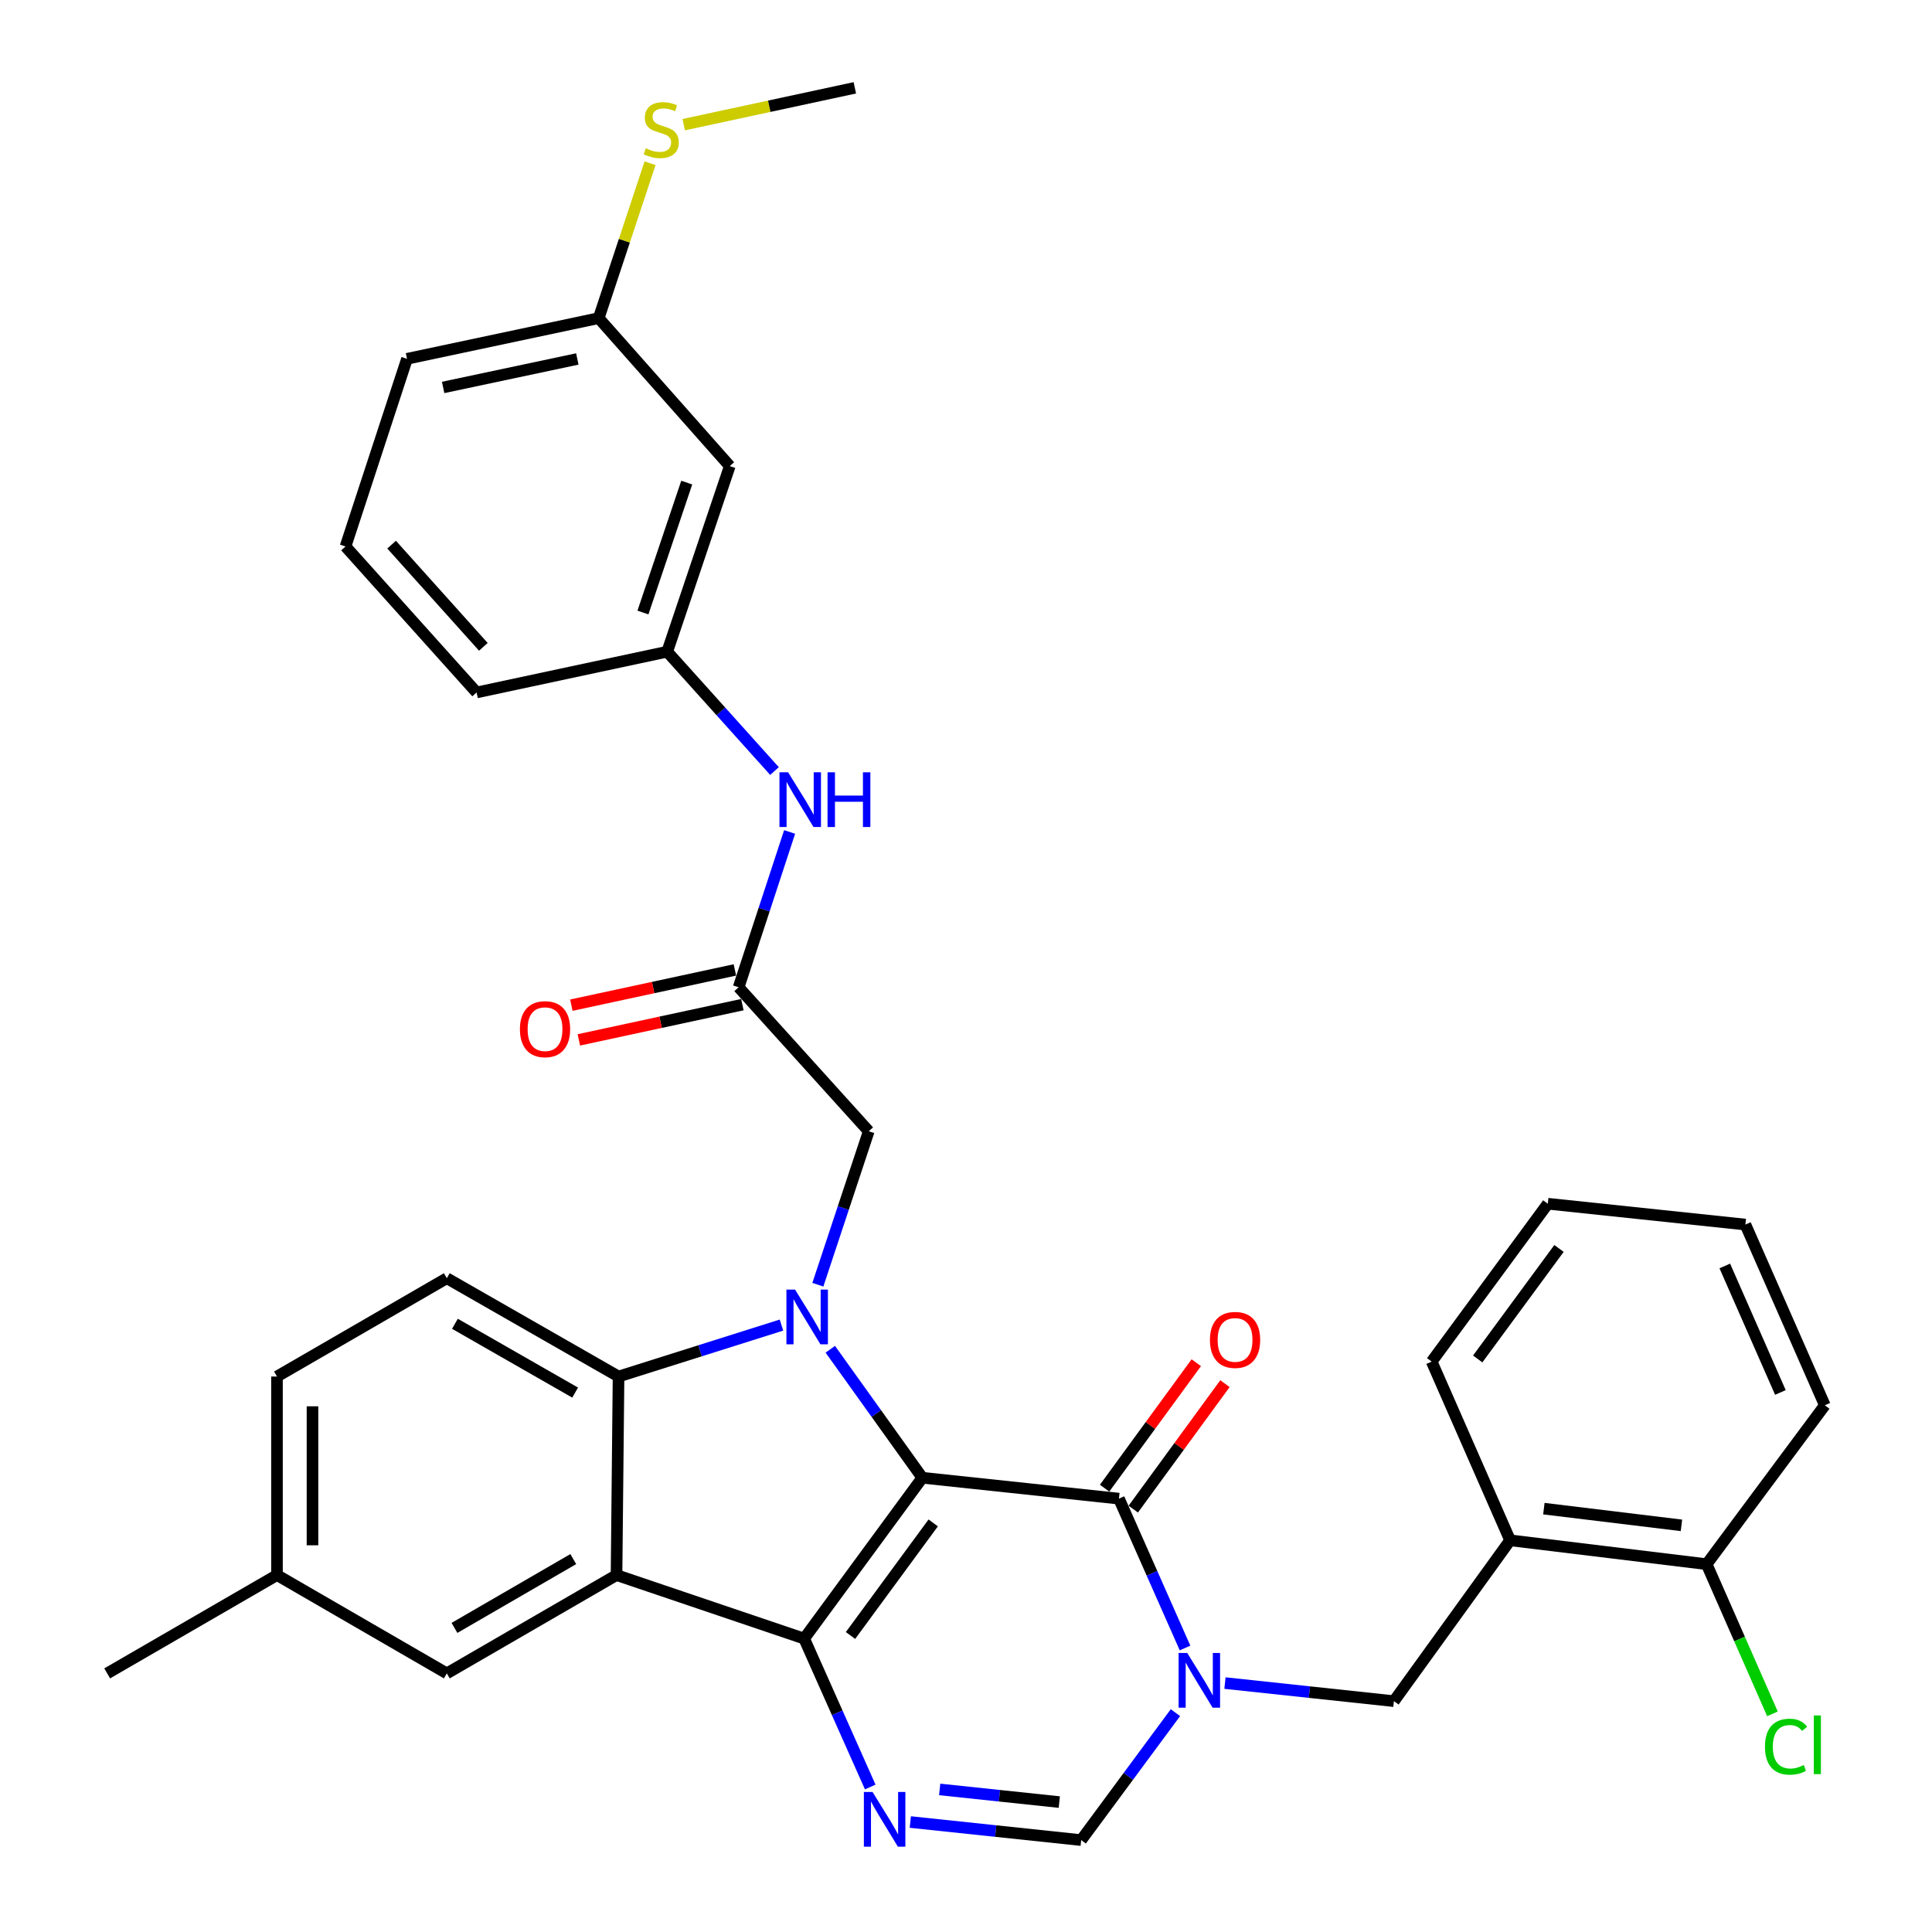 <?xml version='1.0' encoding='iso-8859-1'?>
<svg version='1.1' baseProfile='full'
              xmlns='http://www.w3.org/2000/svg'
                      xmlns:rdkit='http://www.rdkit.org/xml'
                      xmlns:xlink='http://www.w3.org/1999/xlink'
                  xml:space='preserve'
width='1000px' height='1000px' viewBox='0 0 1000 1000'>
<!-- END OF HEADER -->
<rect style='opacity:1.0;fill:#FFFFFF;stroke:none' width='1000' height='1000' x='0' y='0'> </rect>
<path class='bond-0' d='M 477.392,764.882 L 416.235,848.136' style='fill:none;fill-rule:evenodd;stroke:#000000;stroke-width:6px;stroke-linecap:butt;stroke-linejoin:miter;stroke-opacity:1' />
<path class='bond-0' d='M 483.032,788.252 L 440.222,846.53' style='fill:none;fill-rule:evenodd;stroke:#000000;stroke-width:6px;stroke-linecap:butt;stroke-linejoin:miter;stroke-opacity:1' />
<path class='bond-1' d='M 477.392,764.882 L 453.577,731.63' style='fill:none;fill-rule:evenodd;stroke:#000000;stroke-width:6px;stroke-linecap:butt;stroke-linejoin:miter;stroke-opacity:1' />
<path class='bond-1' d='M 453.577,731.63 L 429.762,698.378' style='fill:none;fill-rule:evenodd;stroke:#0000FF;stroke-width:6px;stroke-linecap:butt;stroke-linejoin:miter;stroke-opacity:1' />
<path class='bond-2' d='M 477.392,764.882 L 579.159,775.696' style='fill:none;fill-rule:evenodd;stroke:#000000;stroke-width:6px;stroke-linecap:butt;stroke-linejoin:miter;stroke-opacity:1' />
<path class='bond-3' d='M 416.235,848.136 L 319.114,815.255' style='fill:none;fill-rule:evenodd;stroke:#000000;stroke-width:6px;stroke-linecap:butt;stroke-linejoin:miter;stroke-opacity:1' />
<path class='bond-5' d='M 416.235,848.136 L 433.335,886.545' style='fill:none;fill-rule:evenodd;stroke:#000000;stroke-width:6px;stroke-linecap:butt;stroke-linejoin:miter;stroke-opacity:1' />
<path class='bond-5' d='M 433.335,886.545 L 450.434,924.953' style='fill:none;fill-rule:evenodd;stroke:#0000FF;stroke-width:6px;stroke-linecap:butt;stroke-linejoin:miter;stroke-opacity:1' />
<path class='bond-6' d='M 404.488,685.858 L 362.322,699.173' style='fill:none;fill-rule:evenodd;stroke:#0000FF;stroke-width:6px;stroke-linecap:butt;stroke-linejoin:miter;stroke-opacity:1' />
<path class='bond-6' d='M 362.322,699.173 L 320.156,712.487' style='fill:none;fill-rule:evenodd;stroke:#000000;stroke-width:6px;stroke-linecap:butt;stroke-linejoin:miter;stroke-opacity:1' />
<path class='bond-9' d='M 423.322,664.967 L 436.49,625.253' style='fill:none;fill-rule:evenodd;stroke:#0000FF;stroke-width:6px;stroke-linecap:butt;stroke-linejoin:miter;stroke-opacity:1' />
<path class='bond-9' d='M 436.49,625.253 L 449.658,585.538' style='fill:none;fill-rule:evenodd;stroke:#000000;stroke-width:6px;stroke-linecap:butt;stroke-linejoin:miter;stroke-opacity:1' />
<path class='bond-4' d='M 579.159,775.696 L 596.263,814.349' style='fill:none;fill-rule:evenodd;stroke:#000000;stroke-width:6px;stroke-linecap:butt;stroke-linejoin:miter;stroke-opacity:1' />
<path class='bond-4' d='M 596.263,814.349 L 613.367,853.003' style='fill:none;fill-rule:evenodd;stroke:#0000FF;stroke-width:6px;stroke-linecap:butt;stroke-linejoin:miter;stroke-opacity:1' />
<path class='bond-15' d='M 586.579,781.119 L 610.308,748.651' style='fill:none;fill-rule:evenodd;stroke:#000000;stroke-width:6px;stroke-linecap:butt;stroke-linejoin:miter;stroke-opacity:1' />
<path class='bond-15' d='M 610.308,748.651 L 634.036,716.182' style='fill:none;fill-rule:evenodd;stroke:#FF0000;stroke-width:6px;stroke-linecap:butt;stroke-linejoin:miter;stroke-opacity:1' />
<path class='bond-15' d='M 571.739,770.273 L 595.468,737.805' style='fill:none;fill-rule:evenodd;stroke:#000000;stroke-width:6px;stroke-linecap:butt;stroke-linejoin:miter;stroke-opacity:1' />
<path class='bond-15' d='M 595.468,737.805 L 619.196,705.337' style='fill:none;fill-rule:evenodd;stroke:#FF0000;stroke-width:6px;stroke-linecap:butt;stroke-linejoin:miter;stroke-opacity:1' />
<path class='bond-13' d='M 319.114,815.255 L 231.265,866.139' style='fill:none;fill-rule:evenodd;stroke:#000000;stroke-width:6px;stroke-linecap:butt;stroke-linejoin:miter;stroke-opacity:1' />
<path class='bond-13' d='M 296.724,806.983 L 235.23,842.601' style='fill:none;fill-rule:evenodd;stroke:#000000;stroke-width:6px;stroke-linecap:butt;stroke-linejoin:miter;stroke-opacity:1' />
<path class='bond-34' d='M 319.114,815.255 L 320.156,712.487' style='fill:none;fill-rule:evenodd;stroke:#000000;stroke-width:6px;stroke-linecap:butt;stroke-linejoin:miter;stroke-opacity:1' />
<path class='bond-7' d='M 608.401,886.465 L 584.013,919.45' style='fill:none;fill-rule:evenodd;stroke:#0000FF;stroke-width:6px;stroke-linecap:butt;stroke-linejoin:miter;stroke-opacity:1' />
<path class='bond-7' d='M 584.013,919.45 L 559.625,952.436' style='fill:none;fill-rule:evenodd;stroke:#000000;stroke-width:6px;stroke-linecap:butt;stroke-linejoin:miter;stroke-opacity:1' />
<path class='bond-8' d='M 634.043,871.154 L 677.765,875.836' style='fill:none;fill-rule:evenodd;stroke:#0000FF;stroke-width:6px;stroke-linecap:butt;stroke-linejoin:miter;stroke-opacity:1' />
<path class='bond-8' d='M 677.765,875.836 L 721.486,880.517' style='fill:none;fill-rule:evenodd;stroke:#000000;stroke-width:6px;stroke-linecap:butt;stroke-linejoin:miter;stroke-opacity:1' />
<path class='bond-35' d='M 471.176,943.08 L 515.4,947.758' style='fill:none;fill-rule:evenodd;stroke:#0000FF;stroke-width:6px;stroke-linecap:butt;stroke-linejoin:miter;stroke-opacity:1' />
<path class='bond-35' d='M 515.4,947.758 L 559.625,952.436' style='fill:none;fill-rule:evenodd;stroke:#000000;stroke-width:6px;stroke-linecap:butt;stroke-linejoin:miter;stroke-opacity:1' />
<path class='bond-35' d='M 486.377,926.205 L 517.334,929.479' style='fill:none;fill-rule:evenodd;stroke:#0000FF;stroke-width:6px;stroke-linecap:butt;stroke-linejoin:miter;stroke-opacity:1' />
<path class='bond-35' d='M 517.334,929.479 L 548.291,932.754' style='fill:none;fill-rule:evenodd;stroke:#000000;stroke-width:6px;stroke-linecap:butt;stroke-linejoin:miter;stroke-opacity:1' />
<path class='bond-12' d='M 320.156,712.487 L 231.265,661.604' style='fill:none;fill-rule:evenodd;stroke:#000000;stroke-width:6px;stroke-linecap:butt;stroke-linejoin:miter;stroke-opacity:1' />
<path class='bond-12' d='M 297.691,720.807 L 235.467,685.188' style='fill:none;fill-rule:evenodd;stroke:#000000;stroke-width:6px;stroke-linecap:butt;stroke-linejoin:miter;stroke-opacity:1' />
<path class='bond-11' d='M 721.486,880.517 L 781.632,797.263' style='fill:none;fill-rule:evenodd;stroke:#000000;stroke-width:6px;stroke-linecap:butt;stroke-linejoin:miter;stroke-opacity:1' />
<path class='bond-10' d='M 449.658,585.538 L 382.313,511.015' style='fill:none;fill-rule:evenodd;stroke:#000000;stroke-width:6px;stroke-linecap:butt;stroke-linejoin:miter;stroke-opacity:1' />
<path class='bond-14' d='M 382.313,511.015 L 395.509,470.817' style='fill:none;fill-rule:evenodd;stroke:#000000;stroke-width:6px;stroke-linecap:butt;stroke-linejoin:miter;stroke-opacity:1' />
<path class='bond-14' d='M 395.509,470.817 L 408.706,430.62' style='fill:none;fill-rule:evenodd;stroke:#0000FF;stroke-width:6px;stroke-linecap:butt;stroke-linejoin:miter;stroke-opacity:1' />
<path class='bond-18' d='M 380.377,502.031 L 338.055,511.153' style='fill:none;fill-rule:evenodd;stroke:#000000;stroke-width:6px;stroke-linecap:butt;stroke-linejoin:miter;stroke-opacity:1' />
<path class='bond-18' d='M 338.055,511.153 L 295.734,520.274' style='fill:none;fill-rule:evenodd;stroke:#FF0000;stroke-width:6px;stroke-linecap:butt;stroke-linejoin:miter;stroke-opacity:1' />
<path class='bond-18' d='M 384.249,519.999 L 341.928,529.121' style='fill:none;fill-rule:evenodd;stroke:#000000;stroke-width:6px;stroke-linecap:butt;stroke-linejoin:miter;stroke-opacity:1' />
<path class='bond-18' d='M 341.928,529.121 L 299.607,538.242' style='fill:none;fill-rule:evenodd;stroke:#FF0000;stroke-width:6px;stroke-linecap:butt;stroke-linejoin:miter;stroke-opacity:1' />
<path class='bond-16' d='M 781.632,797.263 L 883.358,809.619' style='fill:none;fill-rule:evenodd;stroke:#000000;stroke-width:6px;stroke-linecap:butt;stroke-linejoin:miter;stroke-opacity:1' />
<path class='bond-16' d='M 799.107,780.87 L 870.316,789.519' style='fill:none;fill-rule:evenodd;stroke:#000000;stroke-width:6px;stroke-linecap:butt;stroke-linejoin:miter;stroke-opacity:1' />
<path class='bond-25' d='M 781.632,797.263 L 741.031,704.757' style='fill:none;fill-rule:evenodd;stroke:#000000;stroke-width:6px;stroke-linecap:butt;stroke-linejoin:miter;stroke-opacity:1' />
<path class='bond-22' d='M 231.265,661.604 L 143.365,712.487' style='fill:none;fill-rule:evenodd;stroke:#000000;stroke-width:6px;stroke-linecap:butt;stroke-linejoin:miter;stroke-opacity:1' />
<path class='bond-21' d='M 231.265,866.139 L 143.365,815.255' style='fill:none;fill-rule:evenodd;stroke:#000000;stroke-width:6px;stroke-linecap:butt;stroke-linejoin:miter;stroke-opacity:1' />
<path class='bond-17' d='M 400.879,399.093 L 373.113,368.206' style='fill:none;fill-rule:evenodd;stroke:#0000FF;stroke-width:6px;stroke-linecap:butt;stroke-linejoin:miter;stroke-opacity:1' />
<path class='bond-17' d='M 373.113,368.206 L 345.348,337.318' style='fill:none;fill-rule:evenodd;stroke:#000000;stroke-width:6px;stroke-linecap:butt;stroke-linejoin:miter;stroke-opacity:1' />
<path class='bond-23' d='M 883.358,809.619 L 900.389,848.355' style='fill:none;fill-rule:evenodd;stroke:#000000;stroke-width:6px;stroke-linecap:butt;stroke-linejoin:miter;stroke-opacity:1' />
<path class='bond-23' d='M 900.389,848.355 L 917.419,887.091' style='fill:none;fill-rule:evenodd;stroke:#00CC00;stroke-width:6px;stroke-linecap:butt;stroke-linejoin:miter;stroke-opacity:1' />
<path class='bond-28' d='M 883.358,809.619 L 944.525,727.365' style='fill:none;fill-rule:evenodd;stroke:#000000;stroke-width:6px;stroke-linecap:butt;stroke-linejoin:miter;stroke-opacity:1' />
<path class='bond-19' d='M 345.348,337.318 L 377.728,241.249' style='fill:none;fill-rule:evenodd;stroke:#000000;stroke-width:6px;stroke-linecap:butt;stroke-linejoin:miter;stroke-opacity:1' />
<path class='bond-19' d='M 332.787,317.037 L 355.453,249.789' style='fill:none;fill-rule:evenodd;stroke:#000000;stroke-width:6px;stroke-linecap:butt;stroke-linejoin:miter;stroke-opacity:1' />
<path class='bond-27' d='M 345.348,337.318 L 246.684,358.415' style='fill:none;fill-rule:evenodd;stroke:#000000;stroke-width:6px;stroke-linecap:butt;stroke-linejoin:miter;stroke-opacity:1' />
<path class='bond-20' d='M 377.728,241.249 L 309.883,164.663' style='fill:none;fill-rule:evenodd;stroke:#000000;stroke-width:6px;stroke-linecap:butt;stroke-linejoin:miter;stroke-opacity:1' />
<path class='bond-24' d='M 309.883,164.663 L 323.175,124.573' style='fill:none;fill-rule:evenodd;stroke:#000000;stroke-width:6px;stroke-linecap:butt;stroke-linejoin:miter;stroke-opacity:1' />
<path class='bond-24' d='M 323.175,124.573 L 336.467,84.483' style='fill:none;fill-rule:evenodd;stroke:#CCCC00;stroke-width:6px;stroke-linecap:butt;stroke-linejoin:miter;stroke-opacity:1' />
<path class='bond-38' d='M 309.883,164.663 L 210.669,185.719' style='fill:none;fill-rule:evenodd;stroke:#000000;stroke-width:6px;stroke-linecap:butt;stroke-linejoin:miter;stroke-opacity:1' />
<path class='bond-38' d='M 298.817,185.802 L 229.367,200.541' style='fill:none;fill-rule:evenodd;stroke:#000000;stroke-width:6px;stroke-linecap:butt;stroke-linejoin:miter;stroke-opacity:1' />
<path class='bond-31' d='M 143.365,815.255 L 55.475,866.139' style='fill:none;fill-rule:evenodd;stroke:#000000;stroke-width:6px;stroke-linecap:butt;stroke-linejoin:miter;stroke-opacity:1' />
<path class='bond-36' d='M 143.365,815.255 L 143.365,712.487' style='fill:none;fill-rule:evenodd;stroke:#000000;stroke-width:6px;stroke-linecap:butt;stroke-linejoin:miter;stroke-opacity:1' />
<path class='bond-36' d='M 161.746,799.84 L 161.746,727.902' style='fill:none;fill-rule:evenodd;stroke:#000000;stroke-width:6px;stroke-linecap:butt;stroke-linejoin:miter;stroke-opacity:1' />
<path class='bond-30' d='M 353.896,64.524 L 398.177,54.989' style='fill:none;fill-rule:evenodd;stroke:#CCCC00;stroke-width:6px;stroke-linecap:butt;stroke-linejoin:miter;stroke-opacity:1' />
<path class='bond-30' d='M 398.177,54.989 L 442.458,45.455' style='fill:none;fill-rule:evenodd;stroke:#000000;stroke-width:6px;stroke-linecap:butt;stroke-linejoin:miter;stroke-opacity:1' />
<path class='bond-32' d='M 741.031,704.757 L 801.146,623.045' style='fill:none;fill-rule:evenodd;stroke:#000000;stroke-width:6px;stroke-linecap:butt;stroke-linejoin:miter;stroke-opacity:1' />
<path class='bond-32' d='M 764.854,703.393 L 806.934,646.194' style='fill:none;fill-rule:evenodd;stroke:#000000;stroke-width:6px;stroke-linecap:butt;stroke-linejoin:miter;stroke-opacity:1' />
<path class='bond-26' d='M 178.84,282.85 L 246.684,358.415' style='fill:none;fill-rule:evenodd;stroke:#000000;stroke-width:6px;stroke-linecap:butt;stroke-linejoin:miter;stroke-opacity:1' />
<path class='bond-26' d='M 202.693,281.906 L 250.185,334.801' style='fill:none;fill-rule:evenodd;stroke:#000000;stroke-width:6px;stroke-linecap:butt;stroke-linejoin:miter;stroke-opacity:1' />
<path class='bond-29' d='M 178.84,282.85 L 210.669,185.719' style='fill:none;fill-rule:evenodd;stroke:#000000;stroke-width:6px;stroke-linecap:butt;stroke-linejoin:miter;stroke-opacity:1' />
<path class='bond-37' d='M 944.525,727.365 L 903.414,633.828' style='fill:none;fill-rule:evenodd;stroke:#000000;stroke-width:6px;stroke-linecap:butt;stroke-linejoin:miter;stroke-opacity:1' />
<path class='bond-37' d='M 921.531,720.731 L 892.753,655.255' style='fill:none;fill-rule:evenodd;stroke:#000000;stroke-width:6px;stroke-linecap:butt;stroke-linejoin:miter;stroke-opacity:1' />
<path class='bond-33' d='M 801.146,623.045 L 903.414,633.828' style='fill:none;fill-rule:evenodd;stroke:#000000;stroke-width:6px;stroke-linecap:butt;stroke-linejoin:miter;stroke-opacity:1' />
<path  class='atom-2' d='M 411.528 667.499
L 420.808 682.499
Q 421.728 683.979, 423.208 686.659
Q 424.688 689.339, 424.768 689.499
L 424.768 667.499
L 428.528 667.499
L 428.528 695.819
L 424.648 695.819
L 414.688 679.419
Q 413.528 677.499, 412.288 675.299
Q 411.088 673.099, 410.728 672.419
L 410.728 695.819
L 407.048 695.819
L 407.048 667.499
L 411.528 667.499
' fill='#0000FF'/>
<path  class='atom-5' d='M 614.511 855.573
L 623.791 870.573
Q 624.711 872.053, 626.191 874.733
Q 627.671 877.413, 627.751 877.573
L 627.751 855.573
L 631.511 855.573
L 631.511 883.893
L 627.631 883.893
L 617.671 867.493
Q 616.511 865.573, 615.271 863.373
Q 614.071 861.173, 613.711 860.493
L 613.711 883.893
L 610.031 883.893
L 610.031 855.573
L 614.511 855.573
' fill='#0000FF'/>
<path  class='atom-6' d='M 451.618 927.513
L 460.898 942.513
Q 461.818 943.993, 463.298 946.673
Q 464.778 949.353, 464.858 949.513
L 464.858 927.513
L 468.618 927.513
L 468.618 955.833
L 464.738 955.833
L 454.778 939.433
Q 453.618 937.513, 452.378 935.313
Q 451.178 933.113, 450.818 932.433
L 450.818 955.833
L 447.138 955.833
L 447.138 927.513
L 451.618 927.513
' fill='#0000FF'/>
<path  class='atom-15' d='M 407.933 399.744
L 417.213 414.744
Q 418.133 416.224, 419.613 418.904
Q 421.093 421.584, 421.173 421.744
L 421.173 399.744
L 424.933 399.744
L 424.933 428.064
L 421.053 428.064
L 411.093 411.664
Q 409.933 409.744, 408.693 407.544
Q 407.493 405.344, 407.133 404.664
L 407.133 428.064
L 403.453 428.064
L 403.453 399.744
L 407.933 399.744
' fill='#0000FF'/>
<path  class='atom-15' d='M 428.333 399.744
L 432.173 399.744
L 432.173 411.784
L 446.653 411.784
L 446.653 399.744
L 450.493 399.744
L 450.493 428.064
L 446.653 428.064
L 446.653 414.984
L 432.173 414.984
L 432.173 428.064
L 428.333 428.064
L 428.333 399.744
' fill='#0000FF'/>
<path  class='atom-16' d='M 626.264 693.533
Q 626.264 686.733, 629.624 682.933
Q 632.984 679.133, 639.264 679.133
Q 645.544 679.133, 648.904 682.933
Q 652.264 686.733, 652.264 693.533
Q 652.264 700.413, 648.864 704.333
Q 645.464 708.213, 639.264 708.213
Q 633.024 708.213, 629.624 704.333
Q 626.264 700.453, 626.264 693.533
M 639.264 705.013
Q 643.584 705.013, 645.904 702.133
Q 648.264 699.213, 648.264 693.533
Q 648.264 687.973, 645.904 685.173
Q 643.584 682.333, 639.264 682.333
Q 634.944 682.333, 632.584 685.133
Q 630.264 687.933, 630.264 693.533
Q 630.264 699.253, 632.584 702.133
Q 634.944 705.013, 639.264 705.013
' fill='#FF0000'/>
<path  class='atom-19' d='M 269.108 532.692
Q 269.108 525.892, 272.468 522.092
Q 275.828 518.292, 282.108 518.292
Q 288.388 518.292, 291.748 522.092
Q 295.108 525.892, 295.108 532.692
Q 295.108 539.572, 291.708 543.492
Q 288.308 547.372, 282.108 547.372
Q 275.868 547.372, 272.468 543.492
Q 269.108 539.612, 269.108 532.692
M 282.108 544.172
Q 286.428 544.172, 288.748 541.292
Q 291.108 538.372, 291.108 532.692
Q 291.108 527.132, 288.748 524.332
Q 286.428 521.492, 282.108 521.492
Q 277.788 521.492, 275.428 524.292
Q 273.108 527.092, 273.108 532.692
Q 273.108 538.412, 275.428 541.292
Q 277.788 544.172, 282.108 544.172
' fill='#FF0000'/>
<path  class='atom-24' d='M 913.54 904.084
Q 913.54 897.044, 916.82 893.364
Q 920.14 889.644, 926.42 889.644
Q 932.26 889.644, 935.38 893.764
L 932.74 895.924
Q 930.46 892.924, 926.42 892.924
Q 922.14 892.924, 919.86 895.804
Q 917.62 898.644, 917.62 904.084
Q 917.62 909.684, 919.94 912.564
Q 922.3 915.444, 926.86 915.444
Q 929.98 915.444, 933.62 913.564
L 934.74 916.564
Q 933.26 917.524, 931.02 918.084
Q 928.78 918.644, 926.3 918.644
Q 920.14 918.644, 916.82 914.884
Q 913.54 911.124, 913.54 904.084
' fill='#00CC00'/>
<path  class='atom-24' d='M 938.82 887.924
L 942.5 887.924
L 942.5 918.284
L 938.82 918.284
L 938.82 887.924
' fill='#00CC00'/>
<path  class='atom-25' d='M 334.253 76.751
Q 334.573 76.871, 335.893 77.431
Q 337.213 77.991, 338.653 78.351
Q 340.133 78.671, 341.573 78.671
Q 344.253 78.671, 345.813 77.391
Q 347.373 76.071, 347.373 73.791
Q 347.373 72.231, 346.573 71.271
Q 345.813 70.311, 344.613 69.791
Q 343.413 69.271, 341.413 68.671
Q 338.893 67.911, 337.373 67.191
Q 335.893 66.471, 334.813 64.951
Q 333.773 63.431, 333.773 60.871
Q 333.773 57.311, 336.173 55.111
Q 338.613 52.911, 343.413 52.911
Q 346.693 52.911, 350.413 54.471
L 349.493 57.551
Q 346.093 56.151, 343.533 56.151
Q 340.773 56.151, 339.253 57.311
Q 337.733 58.431, 337.773 60.391
Q 337.773 61.911, 338.533 62.831
Q 339.333 63.751, 340.453 64.271
Q 341.613 64.791, 343.533 65.391
Q 346.093 66.191, 347.613 66.991
Q 349.133 67.791, 350.213 69.431
Q 351.333 71.031, 351.333 73.791
Q 351.333 77.711, 348.693 79.831
Q 346.093 81.911, 341.733 81.911
Q 339.213 81.911, 337.293 81.351
Q 335.413 80.831, 333.173 79.911
L 334.253 76.751
' fill='#CCCC00'/>
</svg>
